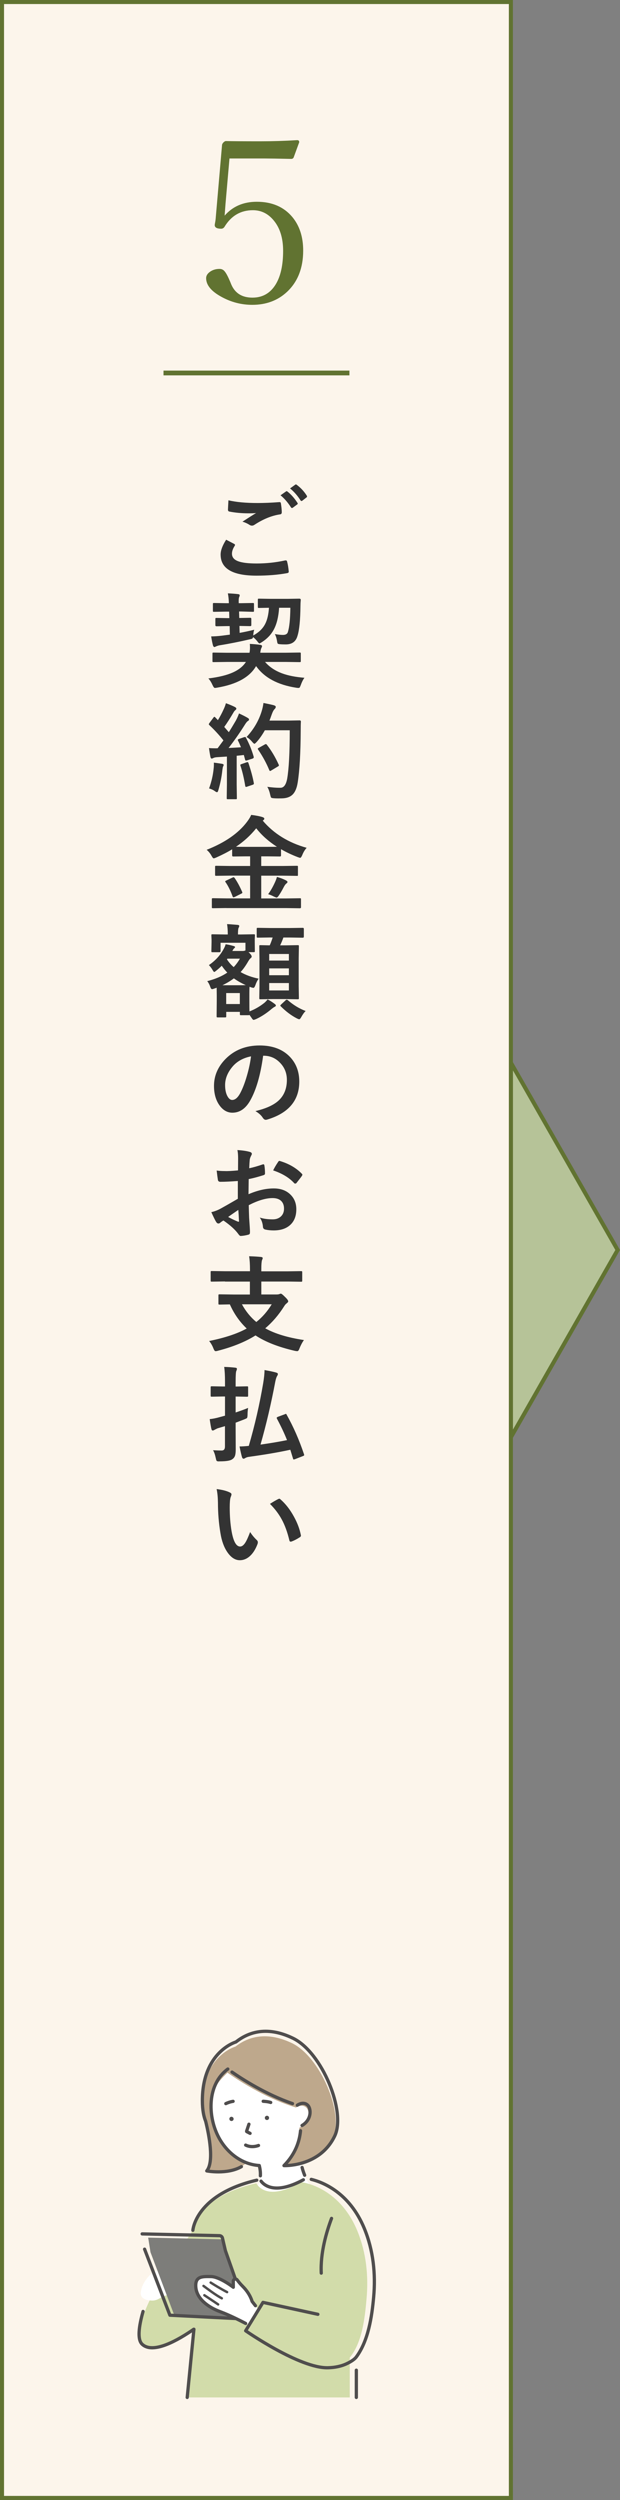 <?xml version="1.0" encoding="utf-8"?>
<!-- Generator: Adobe Illustrator 25.0.0, SVG Export Plug-In . SVG Version: 6.00 Build 0)  -->
<svg version="1.1" id="レイヤー_1" xmlns="http://www.w3.org/2000/svg" xmlns:xlink="http://www.w3.org/1999/xlink" x="0px"
	 y="0px" viewBox="0 0 130.06 523.88" style="enable-background:new 0 0 130.06 523.88;" xml:space="preserve">
<rect x="0" y="0" width="130.06" height="523.88" fill="#808080" stroke="none"/>
<style type="text/css">
	.st0{fill:#FCF5EB;stroke:#617331;stroke-width:0.85;stroke-miterlimit:10;}
	.st1{fill:#B6C398;stroke:#617331;stroke-width:0.85;stroke-miterlimit:10;}
	.st2{fill:#FFFFFF;}
	.st3{fill:none;stroke:#4F4D4D;stroke-width:0.682;stroke-linecap:round;stroke-linejoin:round;stroke-miterlimit:10;}
	.st4{fill:#4F4D4D;}
	.st5{fill:#BEA88C;}
	.st6{fill:#D2DCAA;}
	.st7{fill:#7D7D7A;}
	.st8{fill:none;stroke:#4F4D4D;stroke-width:0.511;stroke-linecap:round;stroke-linejoin:round;stroke-miterlimit:10;}
	.st9{fill:#333333;}
	.st10{fill:#617331;}
</style>
<g>
	<rect x="0.42" y="0.42" class="st0" width="106.75" height="523.03"/>
	<polygon class="st1" points="129.57,261.94 107.18,222.71 107.18,301.17 	"/>
	<path class="st2" d="M63,449.55c1.66-2.22,2.67-5.13,2.67-8.32c0-6.95-4.79-12.59-10.7-12.59c-5.91,0-10.7,5.64-10.7,12.59
		c0,6.73,4.49,12.22,10.13,12.57c0.28,1.11,0.66,3.6-1.12,5.2l2.55,4.78l11.56-3.46C67.39,460.33,62.46,457.32,63,449.55z"/>
	<path class="st3" d="M54.23,449.59c0,0-1.37,0.58-2.7-0.08"/>
	<path class="st4" d="M49.01,444.02c0,0.25-0.2,0.45-0.45,0.45c-0.25,0-0.45-0.2-0.45-0.45c0-0.25,0.2-0.45,0.45-0.45
		C48.8,443.58,49.01,443.78,49.01,444.02z"/>
	<path class="st4" d="M56.45,443.81c0,0.25-0.2,0.45-0.45,0.45c-0.25,0-0.45-0.2-0.45-0.45c0-0.25,0.2-0.45,0.45-0.45
		C56.25,443.36,56.45,443.56,56.45,443.81z"/>
	<path class="st3" d="M52.22,445.13l-0.49,1.46c-0.01,0.04,0,0.08,0.04,0.1l0.69,0.36"/>
	<path class="st3" d="M55.21,440.33c0,0,0.99,0.04,1.58,0.25"/>
	<path class="st3" d="M48.9,440.34c0,0-0.71,0.09-1.53,0.48"/>
	<path class="st5" d="M61.19,428.12c-5.71-2.71-9.57-0.98-11.8,0.75c0,0-6.92,1.94-6.93,11.83c0,1.97,0.31,3.29,0.68,4.18
		c0.7,2.77,1.79,8.2,0.23,10.04c0,0,5.35,1.02,8.24-1.63c-4.27-1.55-7.37-6.15-7.37-11.58c0-1.94,0.95-4.38,1.59-5.32
		c0.44-0.65,1.89-2.06,1.89-2.06s6.72,4.98,14.37,7.31v0v0c0,0,1.22-0.86,2.14-0.01c0.8,0.74,0.84,3.14-1.43,4.25
		c-0.04,2.33-0.76,5.28-3.47,7.97c0,0,1.57,0.06,3.56-0.48c2.34-0.64,5.28-2.11,6.94-5.53C72.2,442.99,67.24,430.99,61.19,428.12z"
		/>
	<path class="st6" d="M75,467.58c-3.93-9.6-11.86-10.3-11.86-10.3c-7.5,4.38-9.36,0.23-9.36,0.23
		c-13.04,2.92-13.66,10.47-13.66,10.47s-13.8,18.31-10.32,23.44c1.74,2.56,7.34-0.85,10.5-3.07l0.04,0l-1.37,14.04h34.4
		c0,0,0-8.35,0-8.35c2.63-3.2,3.16-8.28,3.52-12.29C77.33,476.95,76.83,472.07,75,467.58z"/>
	<path class="st2" d="M31.88,476.34c0,0,2.28-1.9,6.02,0.4c3.74,2.3-3.05,4.03-4.43,4.89c-0.47,0.29-1,0.47-1.55,0.46
		c-1.08-0.02-2.58-0.31-2.38-1.81C29.85,477.97,31.88,476.34,31.88,476.34z"/>
	<polygon class="st7" points="31.08,468.9 46.88,469.27 47.56,472.25 52.34,486 36.58,485.2 31.57,471.96 	"/>
	<path class="st3" d="M63.04,446.51c-0.21,2.23-1.08,4.87-3.47,7.3c0,0,1.59,0.07,3.61-0.49c2.38-0.66,5.35-2.19,7.04-5.73
		c2.41-5.06-2.63-17.5-8.76-20.47c-5.79-2.81-9.71-1.01-11.97,0.78c0,0-7.02,2.02-7.04,12.27c0,2.04,0.31,3.42,0.69,4.34
		c0.71,2.88,1.81,8.5,0.23,10.41c0,0,4.26,0.83,7.27-0.89"/>
	<path class="st3" d="M63.91,455.83c-0.2-0.5-0.39-1.04-0.54-1.63"/>
	<path class="st3" d="M48.67,434.21c1.97,1.37,6.99,4.65,12.69,6.61"/>
	<path class="st3" d="M47.79,433.57c-4.33,3.19-4.25,9.77-2,14.15c1.68,3.27,4.83,5.84,8.6,6.07c0.13,0.51,0.28,1.3,0.23,2.16"/>
	<path class="st3" d="M62.37,441.15c0,0,1.23-0.89,2.17-0.01c0.78,0.73,0.85,3.06-1.18,4.26"/>
	<path class="st3" d="M39.27,502.39l1.41-14.29l-0.04,0c-3.25,2.26-8.54,5.31-10.83,3.13c-1.02-0.97-0.72-3.62,0.2-6.86"/>
	<path class="st3" d="M74.75,496.68c0,2.48,0,5.71,0,5.71"/>
	<path class="st3" d="M53.86,456.86c-12.87,3.02-13.4,10.5-13.4,10.5"/>
	<path class="st3" d="M63.64,456.78c-5.89,3.19-8.21,1.17-8.88,0.28"/>
	<path class="st3" d="M69.55,464.87c-1.06,2.82-2.37,7.22-2.16,11.47"/>
	<path class="st3" d="M29.82,468.12l16.23,0.37c0.3,0.01,0.56,0.22,0.62,0.51l0.61,2.62L52.34,486l-16.7-0.84l-5.31-13.84"/>
	<path class="st2" d="M52.88,482.26c0,0-0.38-1.56-1.94-3.12c-0.46-0.46-0.83-0.9-1.11-1.28c-0.28-0.38-0.89-0.18-0.89,0.29v1.14
		c0,0-2.86-2.22-4.68-2.24s-3.38-0.1-3.18,2.24c0.19,2.34,2.42,4.13,5.16,5.14c2.75,1.01,6.1,2.88,6.1,2.88l1.88-3.35L52.88,482.26z
		"/>
	<path class="st3" d="M53.59,483.17l-0.71-0.91c0,0-0.38-1.56-1.94-3.12c-0.5-0.5-0.89-0.97-1.18-1.37
		c-0.26-0.36-0.82-0.17-0.82,0.27v1.26c0,0-2.86-2.22-4.68-2.24s-3.38-0.1-3.18,2.24c0.19,2.34,2.42,4.13,5.16,5.14
		c1.91,0.71,4.12,1.83,5.29,2.44"/>
	<path class="st3" d="M66.68,484.97l-11.51-2.5l-3.64,5.95c0,0,11.37,7.92,17.29,7.75c1.48-0.04,2.67-0.32,3.62-0.72
		c0,0,1.68-0.69,2.31-1.55c2.52-3.4,3.26-8.43,3.63-12.5c0.45-4.89-0.07-9.86-1.96-14.43c-3.14-7.57-8.76-9.7-11.13-10.28"/>
	<path class="st8" d="M44.19,478.32c0.81,0.51,2.16,1.34,3.45,2"/>
	<path class="st8" d="M42.69,479.02c0.82,0.6,2.47,1.87,3.84,2.6"/>
	<path class="st8" d="M42.87,480.97c0,0,2.06,1.36,2.89,1.93"/>
	<path class="st9" d="M47.44,113.1c0.56,0.29,1.12,0.58,1.69,0.88c0.11,0.06,0.17,0.13,0.17,0.21c0,0.05-0.02,0.11-0.06,0.18
		c-0.38,0.58-0.58,1.14-0.58,1.66c0,0.75,0.45,1.28,1.35,1.6c0.83,0.3,2.1,0.45,3.83,0.45c2.02,0,3.99-0.21,5.92-0.63
		c0.08-0.01,0.14-0.02,0.19-0.02c0.14,0,0.23,0.08,0.27,0.22c0.17,0.65,0.29,1.36,0.35,2.13c0,0.02,0,0.04,0,0.04
		c0,0.15-0.12,0.25-0.37,0.29c-1.91,0.35-4.05,0.52-6.4,0.52c-5.01,0-7.52-1.47-7.52-4.42C46.28,115.34,46.67,114.3,47.44,113.1z
		 M47.92,104.84c1.6,0.38,3.64,0.57,6.13,0.57c1.34,0,2.86-0.06,4.54-0.19c0.03,0,0.05,0,0.06,0c0.16,0,0.25,0.08,0.27,0.25
		c0.11,0.65,0.18,1.27,0.19,1.86c0,0.29-0.12,0.44-0.37,0.46c-1.71,0.25-3.5,0.97-5.34,2.17c-0.18,0.13-0.36,0.19-0.55,0.19
		c-0.15,0-0.3-0.04-0.46-0.13c-0.49-0.32-1-0.55-1.53-0.7c1.19-0.77,2.14-1.38,2.86-1.81c-0.32,0.04-0.85,0.06-1.59,0.06
		c-1.4,0-2.74-0.12-4.02-0.37c-0.19-0.04-0.29-0.17-0.29-0.39C47.83,106.55,47.86,105.91,47.92,104.84z M58.85,103.79l1.15-0.81
		c0.04-0.04,0.09-0.05,0.13-0.05c0.06,0,0.12,0.03,0.2,0.1c0.74,0.58,1.43,1.36,2.07,2.35c0.04,0.06,0.06,0.11,0.06,0.16
		c0,0.06-0.04,0.12-0.13,0.18l-0.92,0.68c-0.06,0.04-0.12,0.06-0.17,0.06c-0.06,0-0.13-0.05-0.2-0.14
		C60.37,105.28,59.64,104.44,58.85,103.79z M60.85,102.35l1.09-0.79c0.06-0.04,0.11-0.05,0.15-0.05c0.04,0,0.1,0.03,0.18,0.1
		c0.84,0.63,1.53,1.38,2.08,2.25c0.04,0.07,0.06,0.13,0.06,0.18c0,0.08-0.04,0.15-0.13,0.21l-0.87,0.68
		c-0.06,0.04-0.12,0.06-0.18,0.06c-0.07,0-0.13-0.05-0.19-0.14C62.43,103.89,61.7,103.05,60.85,102.35z"/>
	<path class="st9" d="M47.67,138.71l-2.87,0.04c-0.11,0-0.18-0.01-0.2-0.04s-0.03-0.09-0.03-0.19v-1.54c0-0.11,0.01-0.18,0.04-0.2
		s0.09-0.03,0.19-0.03l2.87,0.04h4.67c0.06-0.31,0.1-0.68,0.1-1.11c0-0.24-0.01-0.48-0.03-0.75c0.82,0.04,1.53,0.11,2.14,0.19
		c0.28,0.05,0.42,0.14,0.42,0.27c0,0.06-0.02,0.13-0.05,0.21c-0.05,0.11-0.08,0.18-0.1,0.22c-0.09,0.18-0.17,0.5-0.22,0.96h5.4
		l2.84-0.04c0.13,0,0.2,0.01,0.22,0.04c0.03,0.03,0.04,0.09,0.04,0.19v1.54c0,0.11-0.01,0.17-0.04,0.2
		c-0.03,0.03-0.1,0.04-0.22,0.04l-2.84-0.04h-4.4c0.93,1.07,2.15,1.88,3.65,2.42c1.26,0.46,2.79,0.75,4.61,0.9
		c-0.31,0.43-0.56,0.94-0.76,1.52c-0.11,0.28-0.18,0.44-0.22,0.5c-0.06,0.07-0.14,0.11-0.26,0.11c-0.15,0-0.3-0.01-0.46-0.04
		c-3.9-0.6-6.71-2.11-8.44-4.54c-1.34,2.32-4.06,3.83-8.17,4.52c-0.22,0.04-0.38,0.06-0.48,0.06c-0.14,0-0.3-0.2-0.48-0.59
		c-0.26-0.58-0.55-1.05-0.88-1.4c2.18-0.27,3.9-0.69,5.17-1.27c1.22-0.55,2.12-1.28,2.71-2.19H47.67z M50.63,128.14h-0.48l0.04,1.36
		h0.08l2.23-0.04c0.15,0,0.22,0.08,0.22,0.23V131c0,0.14-0.08,0.21-0.22,0.21l-2.23-0.04h-0.04l0.04,1.45
		c1.03-0.18,2.05-0.41,3.06-0.66c-0.1,0.26-0.17,0.66-0.21,1.21c1.16-0.63,1.99-1.43,2.49-2.39c0.45-0.86,0.72-2,0.81-3.42
		c-0.61,0.01-1.15,0.02-1.62,0.03c-0.31,0.01-0.47,0.01-0.48,0.01c-0.11,0-0.18-0.01-0.2-0.04c-0.02-0.04-0.03-0.11-0.03-0.22v-1.46
		c0-0.11,0.01-0.18,0.04-0.2s0.09-0.03,0.19-0.03l2.5,0.04h3.49l2.47-0.04c0.21,0,0.31,0.08,0.31,0.25c0,0.01,0,0.03,0,0.05
		c-0.04,0.4-0.06,0.8-0.06,1.21c-0.03,2.99-0.24,5.08-0.62,6.27c-0.33,1.21-1.15,1.81-2.46,1.81c-0.5,0-0.89-0.01-1.18-0.04
		c-0.3-0.02-0.47-0.07-0.52-0.15c-0.05-0.06-0.1-0.26-0.15-0.6c-0.09-0.54-0.24-1-0.44-1.38c0.69,0.12,1.25,0.18,1.7,0.18
		c0.56,0,0.91-0.2,1.03-0.61c0.32-1.02,0.49-2.72,0.52-5.08h-2.36c-0.12,1.88-0.49,3.39-1.1,4.54c-0.56,1.07-1.4,1.95-2.51,2.66
		c-0.28,0.18-0.44,0.27-0.5,0.27c-0.11,0-0.28-0.17-0.51-0.5c-0.3-0.36-0.58-0.63-0.84-0.83c-0.03,0.16-0.09,0.26-0.18,0.32
		c-0.06,0.04-0.22,0.09-0.46,0.14c-2.15,0.5-4.28,0.93-6.4,1.27c-0.23,0.04-0.49,0.12-0.77,0.25c-0.14,0.07-0.25,0.11-0.32,0.11
		c-0.09,0-0.18-0.1-0.27-0.29c-0.14-0.5-0.27-1.15-0.39-1.94c0.65,0,1.39-0.05,2.23-0.15l1.69-0.22l-0.04-1.79h-0.52l-2.23,0.04
		c-0.16,0-0.25-0.07-0.25-0.21v-1.31c0-0.11,0.01-0.18,0.04-0.2s0.1-0.03,0.2-0.03l2.23,0.04h0.46l-0.04-1.36h-0.73l-2.44,0.04
		c-0.12,0-0.19-0.01-0.21-0.04s-0.03-0.1-0.03-0.2v-1.36c0-0.12,0.01-0.2,0.04-0.22c0.03-0.02,0.1-0.03,0.2-0.03l2.44,0.04h0.67
		c-0.02-0.78-0.09-1.47-0.21-2.06c0.77,0.03,1.48,0.08,2.13,0.16c0.23,0.02,0.35,0.1,0.35,0.24c0,0.12-0.04,0.25-0.11,0.39
		c-0.06,0.11-0.1,0.38-0.1,0.8c0,0.11,0,0.26,0.01,0.47h0.54l2.43-0.04c0.11,0,0.18,0.01,0.2,0.04c0.02,0.04,0.03,0.11,0.03,0.21
		v1.36c0,0.12-0.01,0.19-0.04,0.21s-0.09,0.03-0.19,0.03L50.63,128.14z"/>
	<path class="st9" d="M51.59,154.58c0.68,1.25,1.22,2.57,1.62,3.96c0.01,0.07,0.02,0.12,0.02,0.16c0,0.13-0.1,0.22-0.29,0.28
		l-1.15,0.37c-0.08,0.02-0.14,0.03-0.19,0.03c-0.09,0-0.15-0.06-0.18-0.18l-0.27-0.99c-0.33,0.05-0.84,0.1-1.5,0.16v6.01l0.04,2.86
		c0,0.11-0.01,0.19-0.04,0.21c-0.03,0.02-0.09,0.03-0.19,0.03H47.8c-0.12,0-0.19-0.01-0.21-0.04c-0.02-0.03-0.03-0.1-0.03-0.2
		l0.04-2.86v-5.84l-2.06,0.13c-0.34,0.02-0.61,0.08-0.8,0.18c-0.12,0.07-0.23,0.11-0.33,0.11c-0.13,0-0.22-0.12-0.27-0.37
		c-0.11-0.53-0.21-1.14-0.3-1.83c0.53,0.04,0.98,0.05,1.34,0.05c0.14,0,0.3,0,0.47-0.01l1.22-1.65c-0.92-1.15-1.9-2.21-2.94-3.19
		c-0.09-0.09-0.13-0.16-0.13-0.2c0-0.04,0.05-0.13,0.15-0.28l0.81-1.08c0.08-0.13,0.16-0.19,0.21-0.19c0.04,0,0.11,0.04,0.2,0.13
		l0.54,0.57c0.46-0.75,0.85-1.49,1.17-2.2c0.22-0.45,0.39-0.9,0.51-1.35c0.8,0.29,1.43,0.56,1.9,0.8c0.19,0.11,0.29,0.22,0.29,0.35
		c0,0.08-0.06,0.18-0.19,0.29c-0.15,0.11-0.29,0.28-0.42,0.52c-0.7,1.2-1.35,2.21-1.93,3.01c0.59,0.68,0.91,1.04,0.96,1.1
		c0.43-0.67,0.92-1.48,1.47-2.42c0.26-0.48,0.48-0.98,0.67-1.51c0.83,0.39,1.44,0.7,1.83,0.94c0.18,0.1,0.27,0.21,0.27,0.33
		c0,0.13-0.08,0.25-0.25,0.33c-0.17,0.1-0.41,0.4-0.71,0.9c-1.05,1.66-2.16,3.24-3.33,4.74c1.22-0.06,2.09-0.11,2.6-0.15
		c-0.23-0.56-0.43-1.02-0.62-1.38c-0.04-0.08-0.05-0.13-0.05-0.17c0-0.06,0.09-0.13,0.28-0.2l1-0.35c0.1-0.03,0.17-0.04,0.21-0.04
		C51.46,154.41,51.53,154.46,51.59,154.58z M43.86,165.22c0.51-1.41,0.83-2.81,0.96-4.19c0.04-0.33,0.05-0.62,0.05-0.86
		c0-0.1,0-0.22-0.01-0.36c0.97,0.13,1.53,0.21,1.69,0.24c0.25,0.04,0.37,0.13,0.37,0.27c0,0.04-0.04,0.15-0.13,0.33
		c-0.04,0.04-0.08,0.27-0.14,0.69c-0.15,1.44-0.43,2.84-0.83,4.19c-0.08,0.32-0.18,0.48-0.3,0.48c-0.09,0-0.26-0.08-0.5-0.26
		C44.72,165.53,44.34,165.36,43.86,165.22z M51.74,159.74c0.08-0.03,0.15-0.04,0.19-0.04c0.08,0,0.15,0.08,0.2,0.23
		c0.53,1.59,0.9,2.97,1.11,4.13c0.01,0.07,0.02,0.12,0.02,0.15c0,0.11-0.09,0.19-0.28,0.25l-1.15,0.39
		c-0.11,0.04-0.18,0.05-0.23,0.05c-0.08,0-0.13-0.07-0.16-0.22c-0.26-1.59-0.59-2.99-0.99-4.2c-0.03-0.09-0.04-0.15-0.04-0.18
		c0-0.07,0.08-0.13,0.25-0.18L51.74,159.74z M51.72,154.45c1.47-1.58,2.51-3.34,3.13-5.28c0.21-0.65,0.34-1.27,0.42-1.86
		c0.73,0.14,1.43,0.29,2.12,0.46c0.31,0.09,0.46,0.21,0.46,0.35c0,0.14-0.07,0.29-0.21,0.44c-0.21,0.18-0.42,0.55-0.62,1.11
		c-0.23,0.65-0.39,1.09-0.5,1.33h4.13l2.2-0.04c0.18,0,0.27,0.09,0.27,0.26c-0.03,0.41-0.04,1.02-0.04,1.81
		c-0.02,4.77-0.23,8.42-0.63,10.95c-0.19,1.21-0.57,2.07-1.13,2.58c-0.52,0.48-1.25,0.72-2.19,0.74l-0.78,0.01
		c-0.33,0-0.62-0.01-0.86-0.03c-0.34-0.02-0.54-0.07-0.61-0.14c-0.06-0.06-0.12-0.26-0.2-0.6c-0.14-0.65-0.34-1.21-0.61-1.66
		c1.04,0.14,1.86,0.2,2.45,0.2c0.11,0,0.21,0,0.32,0c0.7,0,1.16-0.63,1.4-1.89c0.36-2.07,0.54-5.46,0.54-10.16h-5.22
		c-0.52,0.93-1.09,1.75-1.71,2.44c-0.24,0.26-0.4,0.39-0.48,0.39c-0.08,0-0.24-0.13-0.46-0.39
		C52.54,155.02,52.14,154.68,51.72,154.45z M55.97,156.05c0.94,1.2,1.77,2.58,2.49,4.17c0.04,0.07,0.05,0.13,0.05,0.17
		c0,0.08-0.08,0.16-0.25,0.25l-1.38,0.83c-0.09,0.06-0.17,0.09-0.22,0.09c-0.08,0-0.14-0.08-0.19-0.22
		c-0.58-1.4-1.34-2.81-2.29-4.21c-0.07-0.1-0.11-0.17-0.11-0.21c0-0.06,0.08-0.14,0.24-0.22l1.23-0.69
		c0.09-0.06,0.17-0.08,0.22-0.08C55.81,155.9,55.88,155.95,55.97,156.05z"/>
	<path class="st9" d="M47.49,190.28l-2.79,0.04c-0.13,0-0.2-0.01-0.22-0.04c-0.03-0.02-0.04-0.08-0.04-0.17v-1.66
		c0-0.11,0.02-0.18,0.05-0.2c0.03-0.02,0.1-0.03,0.21-0.03l2.79,0.04h4.98v-4.77H48.3l-2.93,0.04c-0.12,0-0.2-0.01-0.22-0.04
		c-0.02-0.03-0.03-0.09-0.03-0.19v-1.64c0-0.11,0.01-0.18,0.04-0.2c0.04-0.02,0.11-0.03,0.21-0.03l2.93,0.04h4.17v-2.02h-0.85
		l-2.69,0.03c-0.16,0-0.23-0.07-0.23-0.22v-1.29c-0.89,0.55-2.01,1.13-3.35,1.73c-0.26,0.11-0.43,0.17-0.52,0.17
		c-0.11,0-0.26-0.17-0.44-0.5c-0.28-0.52-0.63-0.95-1.04-1.29c3.84-1.51,6.67-3.47,8.48-5.88c0.43-0.57,0.71-1.05,0.86-1.44
		c1.1,0.14,1.88,0.3,2.36,0.46c0.26,0.08,0.4,0.2,0.4,0.35c0,0.09-0.07,0.2-0.21,0.31c-0.03,0.03-0.07,0.06-0.13,0.08
		c2.32,2.73,5.39,4.63,9.22,5.7c-0.38,0.41-0.69,0.93-0.94,1.56c-0.16,0.36-0.3,0.54-0.42,0.54c-0.07,0-0.25-0.05-0.52-0.15
		c-1.27-0.49-2.43-1.04-3.5-1.66v1.31c0,0.15-0.08,0.22-0.24,0.22l-2.71-0.03H54.8v2.02h4.54l2.92-0.04c0.12,0,0.19,0.01,0.21,0.04
		c0.02,0.03,0.03,0.09,0.03,0.19v1.64c0,0.16-0.03,0.25-0.08,0.25l-0.16-0.01l-2.92-0.04H54.8v4.77h5.29l2.82-0.04
		c0.11,0,0.18,0.01,0.2,0.04s0.03,0.09,0.03,0.19v1.66c0,0.14-0.08,0.21-0.24,0.21l-2.82-0.04H47.49z M49.24,184.01
		c0.58,0.85,1.09,1.81,1.56,2.89c0.03,0.07,0.04,0.13,0.04,0.17c0,0.06-0.08,0.14-0.25,0.21l-1.35,0.68
		c-0.15,0.06-0.25,0.08-0.29,0.08c-0.05,0-0.1-0.06-0.15-0.18c-0.46-1.25-0.96-2.25-1.48-2.99c-0.06-0.07-0.08-0.13-0.08-0.17
		c0-0.05,0.08-0.12,0.26-0.2l1.25-0.59c0.13-0.06,0.22-0.09,0.27-0.09C49.07,183.84,49.15,183.9,49.24,184.01z M49.5,177.44
		c0.27,0.01,0.97,0.02,2.11,0.02h4.37c1.13,0,1.83-0.01,2.11-0.02c-1.74-1.11-3.19-2.4-4.34-3.87
		C52.53,175.08,51.11,176.37,49.5,177.44z M56.25,187.38c0.5-0.67,0.97-1.49,1.42-2.47c0.22-0.48,0.36-0.87,0.42-1.15
		c0.66,0.18,1.27,0.41,1.83,0.69c0.26,0.13,0.39,0.26,0.39,0.37c0,0.11-0.09,0.22-0.27,0.35c-0.16,0.13-0.32,0.36-0.5,0.69
		c-0.4,0.78-0.78,1.42-1.15,1.94c-0.15,0.19-0.27,0.29-0.35,0.29c-0.08,0-0.25-0.06-0.5-0.17
		C57.02,187.65,56.59,187.47,56.25,187.38z"/>
	<path class="st9" d="M53.46,199.29c0,0.11-0.02,0.18-0.05,0.21c-0.03,0.02-0.1,0.03-0.21,0.03h-1.07l0.21,0.19
		c0.31,0.31,0.46,0.55,0.46,0.75c0,0.09-0.07,0.2-0.2,0.31c-0.15,0.1-0.33,0.33-0.54,0.69c-0.53,0.92-1.06,1.66-1.59,2.23
		c1.09,0.63,2.35,1.09,3.78,1.38c-0.28,0.41-0.51,0.86-0.67,1.35c-0.14,0.38-0.28,0.58-0.42,0.58c-0.06,0-0.22-0.03-0.46-0.1
		l-0.35-0.13c-0.03,0.29-0.04,0.76-0.04,1.4v1.34c0,1.34,0.01,2.16,0.02,2.43c1.12-0.44,2.14-1.02,3.06-1.75
		c0.23-0.18,0.48-0.43,0.75-0.77c0.47,0.23,0.96,0.55,1.48,0.94c0.16,0.11,0.25,0.22,0.25,0.35c0,0.1-0.09,0.19-0.27,0.27
		c-0.13,0.06-0.32,0.2-0.57,0.39c-1.07,0.92-2.18,1.65-3.31,2.17c-0.28,0.11-0.45,0.17-0.52,0.17c-0.12,0-0.28-0.17-0.48-0.5
		l-0.39-0.55c-0.01,0.05-0.09,0.07-0.24,0.07h-1.54c-0.11,0-0.18-0.02-0.2-0.05c-0.02-0.02-0.03-0.08-0.03-0.19v-0.46h-2.86v0.9
		c0,0.13-0.01,0.2-0.04,0.22c-0.03,0.03-0.1,0.04-0.2,0.04h-1.53c-0.13,0-0.2-0.02-0.22-0.05c-0.02-0.03-0.03-0.1-0.03-0.21
		l0.03-3.15v-1.24l-0.02-1.58c-0.17,0.08-0.33,0.14-0.48,0.18c-0.21,0.08-0.37,0.13-0.48,0.13c-0.13,0-0.25-0.13-0.35-0.39
		c-0.18-0.54-0.4-0.97-0.67-1.29c1.69-0.43,3.1-1.03,4.21-1.79c-0.36-0.36-0.75-0.84-1.17-1.44c-0.28,0.3-0.64,0.63-1.08,0.98
		c-0.26,0.22-0.43,0.33-0.5,0.33c-0.06,0-0.16-0.12-0.3-0.35c-0.23-0.41-0.5-0.78-0.81-1.09c1.31-0.9,2.32-1.98,3.03-3.26
		c0.25-0.43,0.41-0.8,0.48-1.11c0.57,0.08,1.12,0.21,1.67,0.37c0.21,0.06,0.31,0.13,0.31,0.21c0,0.08-0.05,0.16-0.16,0.25
		c-0.11,0.08-0.21,0.21-0.3,0.39l-0.12,0.19h2.17c0.17,0,0.31-0.02,0.42-0.06l0.17-0.06v-1.6h-5.22v1.73c0,0.16-0.07,0.25-0.21,0.25
		h-1.49c-0.11,0-0.18-0.02-0.2-0.05c-0.02-0.02-0.03-0.09-0.03-0.19l0.04-1.88v-0.48l-0.04-0.92c0-0.12,0.01-0.19,0.04-0.21
		c0.03-0.02,0.09-0.03,0.19-0.03l2.56,0.04h0.65v-0.09c0-0.79-0.05-1.48-0.15-2.08c0.41,0.01,1.15,0.07,2.21,0.16
		c0.23,0.02,0.35,0.1,0.35,0.23c0,0.09-0.05,0.24-0.16,0.44c-0.07,0.18-0.11,0.59-0.11,1.25v0.09h0.75l2.55-0.04
		c0.13,0,0.21,0.01,0.23,0.04c0.02,0.03,0.03,0.1,0.03,0.2l-0.04,0.78v0.62L53.46,199.29z M46.66,206.46H50
		c0.82,0,1.34-0.01,1.56-0.02c-0.97-0.44-1.8-0.91-2.5-1.42C48.34,205.56,47.54,206.04,46.66,206.46z M50.31,208.1h-2.86v2.3h2.86
		V208.1z M47.6,201.02c0.41,0.64,0.89,1.19,1.42,1.64c0.47-0.49,0.91-1.08,1.31-1.77h-2.62L47.6,201.02z M56.82,196.45l-2.73,0.04
		c-0.11,0-0.18-0.01-0.21-0.04c-0.02-0.03-0.03-0.09-0.03-0.19v-1.6c0-0.11,0.02-0.18,0.05-0.2c0.02-0.02,0.08-0.03,0.19-0.03
		l2.73,0.04h3.96l2.75-0.04c0.14,0,0.21,0.08,0.21,0.23v1.6c0,0.16-0.07,0.24-0.21,0.24l-2.75-0.04h-1.33
		c-0.21,0.59-0.44,1.14-0.68,1.64h1.18l2.51-0.04c0.11,0,0.18,0.01,0.21,0.04c0.02,0.03,0.03,0.09,0.03,0.19l-0.04,2.54v5.8
		l0.04,2.51c0,0.12-0.01,0.2-0.04,0.22c-0.03,0.03-0.09,0.04-0.21,0.04l-2.51-0.04h-2.8l-2.5,0.04c-0.12,0-0.2-0.02-0.22-0.05
		c-0.02-0.03-0.03-0.1-0.03-0.21l0.04-2.51v-5.72l-0.04-2.62c0-0.11,0.01-0.18,0.04-0.2c0.03-0.02,0.1-0.03,0.21-0.03l1.94,0.04
		c0.15-0.3,0.36-0.85,0.62-1.64H56.82z M60.6,199.91h-4.13v1.38h4.13V199.91z M56.47,204.36h4.13v-1.43h-4.13V204.36z M60.6,207.55
		V206h-4.13v1.55H60.6z M64.12,211.86c-0.29,0.26-0.58,0.67-0.9,1.23c-0.18,0.33-0.33,0.5-0.46,0.5c-0.08,0-0.26-0.07-0.52-0.2
		c-1.16-0.6-2.27-1.44-3.34-2.51c-0.06-0.07-0.1-0.12-0.1-0.16c0-0.04,0.07-0.13,0.2-0.26l0.92-0.85c0.07-0.08,0.15-0.12,0.22-0.12
		s0.16,0.03,0.23,0.09C61.51,210.58,62.75,211.34,64.12,211.86z"/>
	<path class="st9" d="M55.2,221.24c-0.55,4.05-1.46,7.18-2.73,9.41c-0.96,1.68-2.2,2.52-3.72,2.52c-1.1,0-2.03-0.55-2.79-1.66
		c-0.71-1.05-1.07-2.37-1.07-3.95c0-2.14,0.82-4.04,2.46-5.69c1.86-1.86,4.23-2.79,7.11-2.79c2.74,0,4.87,0.81,6.4,2.43
		c1.28,1.37,1.92,3.08,1.92,5.14c0,3.95-2.24,6.61-6.73,7.96c-0.13,0.04-0.23,0.05-0.32,0.05c-0.21,0-0.42-0.15-0.62-0.45
		c-0.31-0.49-0.82-0.95-1.53-1.38c2.25-0.53,3.88-1.28,4.91-2.25c1.12-1.06,1.69-2.49,1.69-4.28c0-1.46-0.51-2.69-1.53-3.69
		c-0.92-0.92-2.04-1.38-3.36-1.38H55.2z M52.66,221.36c-1.56,0.31-2.8,0.97-3.73,1.98c-1.14,1.28-1.71,2.63-1.71,4.04
		c0,1,0.18,1.81,0.54,2.42c0.28,0.47,0.6,0.7,0.94,0.7c0.6,0,1.14-0.44,1.64-1.33c0.53-0.97,1.02-2.23,1.46-3.76
		C52.2,224.04,52.49,222.69,52.66,221.36z"/>
	<path class="st9" d="M49.93,245.26l0.02-2.5c0-0.73-0.05-1.32-0.15-1.76c1.06,0.06,1.92,0.19,2.59,0.38
		c0.29,0.08,0.44,0.22,0.44,0.42c0,0.08-0.04,0.2-0.13,0.35c-0.16,0.31-0.27,0.59-0.31,0.85c-0.04,0.42-0.08,1.02-0.11,1.81
		c0.78-0.16,1.71-0.42,2.81-0.8c0.06-0.02,0.11-0.03,0.15-0.03c0.13,0,0.2,0.08,0.22,0.22c0.09,0.55,0.13,1.11,0.13,1.7
		c0,0.18-0.1,0.29-0.29,0.35c-1.16,0.37-2.2,0.65-3.13,0.83l-0.04,3.17c1.94-0.83,3.73-1.23,5.38-1.21c1.46,0.01,2.63,0.47,3.5,1.37
		c0.77,0.79,1.15,1.79,1.15,3c0,1.49-0.48,2.63-1.43,3.41c-0.83,0.68-1.93,1.02-3.31,1.02c-0.65,0-1.24-0.06-1.79-0.19
		c-0.32-0.08-0.48-0.31-0.48-0.66c-0.07-0.73-0.29-1.34-0.66-1.85c0.78,0.26,1.69,0.38,2.73,0.38c0.71,0,1.28-0.21,1.72-0.62
		c0.43-0.41,0.64-0.95,0.64-1.63c0-0.75-0.24-1.32-0.71-1.71c-0.41-0.33-0.97-0.5-1.69-0.5c-1.41,0-3.08,0.5-5,1.49
		c0.02,0.93,0.05,1.81,0.08,2.62c0.12,1.7,0.18,2.65,0.18,2.84c0,0.25-0.01,0.41-0.03,0.47c-0.04,0.13-0.14,0.21-0.3,0.25
		c-0.54,0.15-1.08,0.24-1.61,0.27c-0.14,0.01-0.32-0.13-0.53-0.44c-0.66-0.9-1.69-1.83-3.1-2.8c-0.27,0.15-0.5,0.31-0.69,0.48
		c-0.11,0.1-0.23,0.15-0.37,0.15c-0.18,0-0.34-0.12-0.48-0.35c-0.22-0.36-0.55-1.03-1-2.03c0.7-0.16,1.37-0.42,2-0.77
		c0.66-0.36,1.85-1.04,3.56-2.03v-3.73c-1.46,0.11-2.68,0.17-3.67,0.17c-0.31,0-0.49-0.15-0.52-0.46c-0.06-0.35-0.14-0.98-0.25-1.9
		c0.48,0.07,1.04,0.11,1.71,0.11C47.78,245.43,48.71,245.37,49.93,245.26z M49.99,253.54c-0.92,0.63-1.64,1.12-2.13,1.48
		c0.75,0.41,1.44,0.73,2.05,0.98c0.05,0.01,0.09,0.02,0.12,0.02c0.07,0,0.11-0.04,0.11-0.13c0-0.02,0-0.04-0.01-0.06
		c-0.01-0.22-0.04-0.61-0.06-1.17C50.03,254.09,50.01,253.72,49.99,253.54z M57.3,245.26c0.25-0.52,0.58-1.09,1-1.71
		c0.11-0.19,0.21-0.28,0.29-0.28c0.02,0,0.05,0,0.09,0.01c1.88,0.56,3.43,1.44,4.63,2.67c0.08,0.09,0.13,0.17,0.13,0.22
		c0,0.03-0.03,0.1-0.09,0.21c-0.12,0.19-0.33,0.46-0.62,0.83c-0.32,0.41-0.51,0.66-0.57,0.73c-0.04,0.05-0.11,0.08-0.24,0.08
		c-0.11,0-0.17-0.03-0.2-0.08C60.7,246.81,59.23,245.91,57.3,245.26z"/>
	<path class="st9" d="M47.19,268.53l-2.77,0.04c-0.11,0-0.18-0.01-0.2-0.04c-0.02-0.03-0.03-0.09-0.03-0.19v-1.74
		c0-0.12,0.01-0.2,0.04-0.22c0.03-0.02,0.09-0.03,0.19-0.03l2.77,0.04h5.25v-0.35c0-1.1-0.06-2.03-0.18-2.79
		c1.02,0.03,1.85,0.08,2.5,0.15c0.24,0.03,0.35,0.11,0.35,0.25c0,0.06-0.05,0.22-0.16,0.46c-0.08,0.29-0.13,0.87-0.13,1.73v0.57
		h5.57l2.77-0.04c0.11,0,0.18,0.02,0.21,0.05c0.02,0.03,0.03,0.1,0.03,0.2v1.74c0,0.11-0.02,0.18-0.05,0.2
		c-0.02,0.02-0.08,0.03-0.19,0.03l-2.77-0.04h-5.57v2.71H58c0.28,0,0.49-0.03,0.63-0.09c0.12-0.06,0.22-0.08,0.29-0.08
		c0.13,0,0.42,0.23,0.86,0.68c0.46,0.43,0.68,0.74,0.68,0.94c0,0.1-0.1,0.23-0.31,0.4c-0.21,0.16-0.39,0.36-0.52,0.59
		c-1.17,1.85-2.5,3.4-3.99,4.65c2,1.12,4.71,1.95,8.12,2.46c-0.34,0.46-0.65,1.05-0.94,1.76c-0.13,0.38-0.28,0.57-0.46,0.57
		c-0.1,0-0.26-0.02-0.48-0.06c-3.45-0.79-6.21-1.87-8.28-3.24c-2.09,1.32-4.73,2.4-7.91,3.22c-0.19,0.06-0.35,0.08-0.48,0.08
		c-0.15,0-0.29-0.19-0.44-0.57c-0.23-0.6-0.53-1.12-0.9-1.56c3.32-0.67,5.95-1.55,7.88-2.62c-1.47-1.39-2.65-3.07-3.53-5.05
		c-0.63,0.01-1.18,0.02-1.66,0.03l-0.5,0.01c-0.11,0-0.18-0.01-0.21-0.04c-0.02-0.03-0.03-0.1-0.03-0.2v-1.67
		c0-0.12,0.02-0.19,0.05-0.21c0.02-0.02,0.08-0.03,0.19-0.03l2.97,0.04h3.39v-2.71H47.19z M57,273.32h-6.25
		c0.8,1.46,1.8,2.7,3.02,3.71C55.04,276.02,56.11,274.78,57,273.32z"/>
	<path class="st9" d="M44.69,303.9c0.75,0.04,1.36,0.06,1.81,0.06c0.46,0,0.69-0.28,0.69-0.83v-4.28l-1.48,0.44
		c-0.11,0.03-0.34,0.14-0.7,0.33c-0.15,0.1-0.27,0.15-0.37,0.15c-0.14,0-0.23-0.09-0.28-0.27c-0.11-0.43-0.23-1.13-0.37-2.12
		c0.63-0.06,1.35-0.2,2.17-0.44l1.04-0.28v-4.02h-0.5l-2.27,0.04c-0.11,0-0.18-0.01-0.21-0.04c-0.02-0.03-0.03-0.09-0.03-0.19v-1.71
		c0-0.12,0.02-0.19,0.05-0.21c0.02-0.02,0.09-0.03,0.19-0.03l2.27,0.04h0.5v-1c0-1.3-0.06-2.34-0.17-3.1
		c0.85,0.02,1.62,0.08,2.32,0.16c0.23,0.02,0.35,0.1,0.35,0.24c0,0.11-0.04,0.26-0.13,0.46c-0.09,0.18-0.14,0.91-0.14,2.21v1.04
		h0.11l2.27-0.04c0.11,0,0.19,0.01,0.21,0.04c0.02,0.03,0.03,0.1,0.03,0.2v1.71c0,0.11-0.02,0.18-0.05,0.2
		c-0.02,0.02-0.08,0.03-0.19,0.03l-2.27-0.04h-0.11v3.34c1.14-0.38,2.01-0.7,2.62-0.96c-0.08,0.44-0.12,0.93-0.12,1.46
		c-0.01,0.36-0.05,0.59-0.13,0.67c-0.04,0.05-0.22,0.14-0.54,0.27l-1.83,0.7v1.16l0.02,4.41c0,0.62-0.05,1.08-0.16,1.38
		c-0.11,0.29-0.29,0.53-0.57,0.71c-0.38,0.29-1.24,0.44-2.6,0.44c-0.14,0.01-0.23,0.01-0.27,0.01c-0.21,0-0.35-0.05-0.42-0.14
		c-0.04-0.06-0.1-0.24-0.16-0.52C45.11,304.82,44.92,304.26,44.69,303.9z M60.13,296.45c1.42,2.52,2.63,5.28,3.64,8.28
		c0.03,0.08,0.04,0.14,0.04,0.18c0,0.08-0.08,0.15-0.25,0.21l-1.69,0.66c-0.12,0.04-0.21,0.06-0.26,0.06
		c-0.06,0-0.11-0.06-0.14-0.18c-0.31-1.02-0.5-1.64-0.57-1.86c-2.48,0.54-5.36,1.03-8.65,1.48c-0.31,0.04-0.58,0.12-0.79,0.25
		c-0.15,0.1-0.27,0.15-0.36,0.15c-0.14,0-0.25-0.1-0.33-0.31c-0.14-0.48-0.32-1.24-0.52-2.26c0.52,0,1.17-0.04,1.94-0.12
		c1.27-4.35,2.27-8.73,3.02-13.14c0.18-1.09,0.28-2.01,0.28-2.75c0.92,0.16,1.71,0.32,2.36,0.5c0.29,0.07,0.44,0.18,0.44,0.32
		c0,0.13-0.05,0.27-0.15,0.42c-0.13,0.19-0.27,0.59-0.39,1.18c-0.87,4.61-1.9,9.01-3.1,13.2c2.18-0.31,4.04-0.63,5.56-0.94
		c-0.55-1.39-1.26-2.89-2.12-4.5c-0.04-0.07-0.05-0.13-0.05-0.17c0-0.06,0.09-0.14,0.27-0.22l1.41-0.52
		c0.12-0.06,0.21-0.09,0.26-0.09C60.02,296.27,60.08,296.33,60.13,296.45z"/>
	<path class="st9" d="M45.44,312.04c1.19,0.14,2.11,0.38,2.77,0.71c0.23,0.11,0.35,0.24,0.35,0.39c0,0.13-0.06,0.33-0.18,0.61
		c-0.13,0.4-0.19,1.11-0.19,2.14c0,1.81,0.13,3.47,0.39,4.98c0.38,2.14,0.97,3.21,1.79,3.21c0.37,0,0.72-0.26,1.06-0.77
		c0.3-0.46,0.64-1.21,1.04-2.27c0.37,0.58,0.83,1.15,1.4,1.69c0.15,0.13,0.22,0.29,0.22,0.47c0,0.1-0.02,0.21-0.06,0.34
		c-0.44,1.17-1.02,2.06-1.73,2.65c-0.6,0.5-1.27,0.76-1.98,0.76c-0.97,0-1.84-0.55-2.61-1.66c-0.72-1.04-1.21-2.38-1.47-4.03
		c-0.35-2.08-0.52-4.2-0.52-6.36C45.7,313.8,45.62,312.85,45.44,312.04z M56.63,315.14c0.72-0.46,1.29-0.79,1.72-1
		c0.12-0.06,0.2-0.08,0.25-0.08c0.07,0,0.15,0.04,0.23,0.13c1.07,0.93,2.02,2.14,2.83,3.63c0.72,1.3,1.2,2.58,1.45,3.85
		c0.01,0.05,0.02,0.09,0.02,0.13c0,0.13-0.09,0.25-0.26,0.35c-0.64,0.41-1.21,0.7-1.71,0.88c-0.07,0.02-0.14,0.03-0.19,0.03
		c-0.14,0-0.23-0.09-0.27-0.28c-0.41-1.71-0.94-3.18-1.61-4.4C58.47,317.24,57.65,316.16,56.63,315.14z"/>
	<path class="st10" d="M48.14,33.19l-0.83,9.49c-0.05,0.65-0.11,1.48-0.19,2.51c1.69-1.94,3.94-2.91,6.75-2.91
		c3.17,0,5.65,1.06,7.43,3.17c1.53,1.83,2.3,4.18,2.3,7.06c0,3.66-1.14,6.55-3.41,8.67c-1.94,1.8-4.36,2.7-7.27,2.7
		c-2.27,0-4.42-0.55-6.44-1.66c-2.16-1.17-3.24-2.48-3.24-3.93c0-0.54,0.3-1,0.9-1.4c0.54-0.36,1.18-0.54,1.92-0.54
		c0.46,0,0.83,0.19,1.11,0.57c0.3,0.36,0.67,1.07,1.11,2.11l0.24,0.59c0.79,1.83,2.26,2.75,4.43,2.75c2.12,0,3.74-0.92,4.88-2.77
		c1.04-1.7,1.56-4.05,1.56-7.03c0-2.78-0.71-4.96-2.13-6.56c-1.15-1.31-2.56-1.96-4.21-1.96c-2.57,0-4.56,1.17-5.97,3.5
		c-0.17,0.25-0.4,0.38-0.69,0.38c-0.9,0-1.35-0.26-1.35-0.78c0-0.06,0.03-0.25,0.09-0.54c0.06-0.3,0.11-0.68,0.14-1.14l1.3-14.99
		c0-0.22,0.1-0.43,0.31-0.64c0.19-0.19,0.36-0.28,0.52-0.28c1.29,0.03,3.69,0.05,7.17,0.05c2.57,0,5.16-0.08,7.77-0.24
		c0.28,0,0.43,0.14,0.43,0.43l-1.16,3.17c-0.09,0.22-0.27,0.33-0.52,0.33c-2.7-0.06-4.55-0.09-5.54-0.09H48.14z"/>
	<rect x="34.3" y="77.66" class="st10" width="39" height="1"/>
</g>
</svg>
